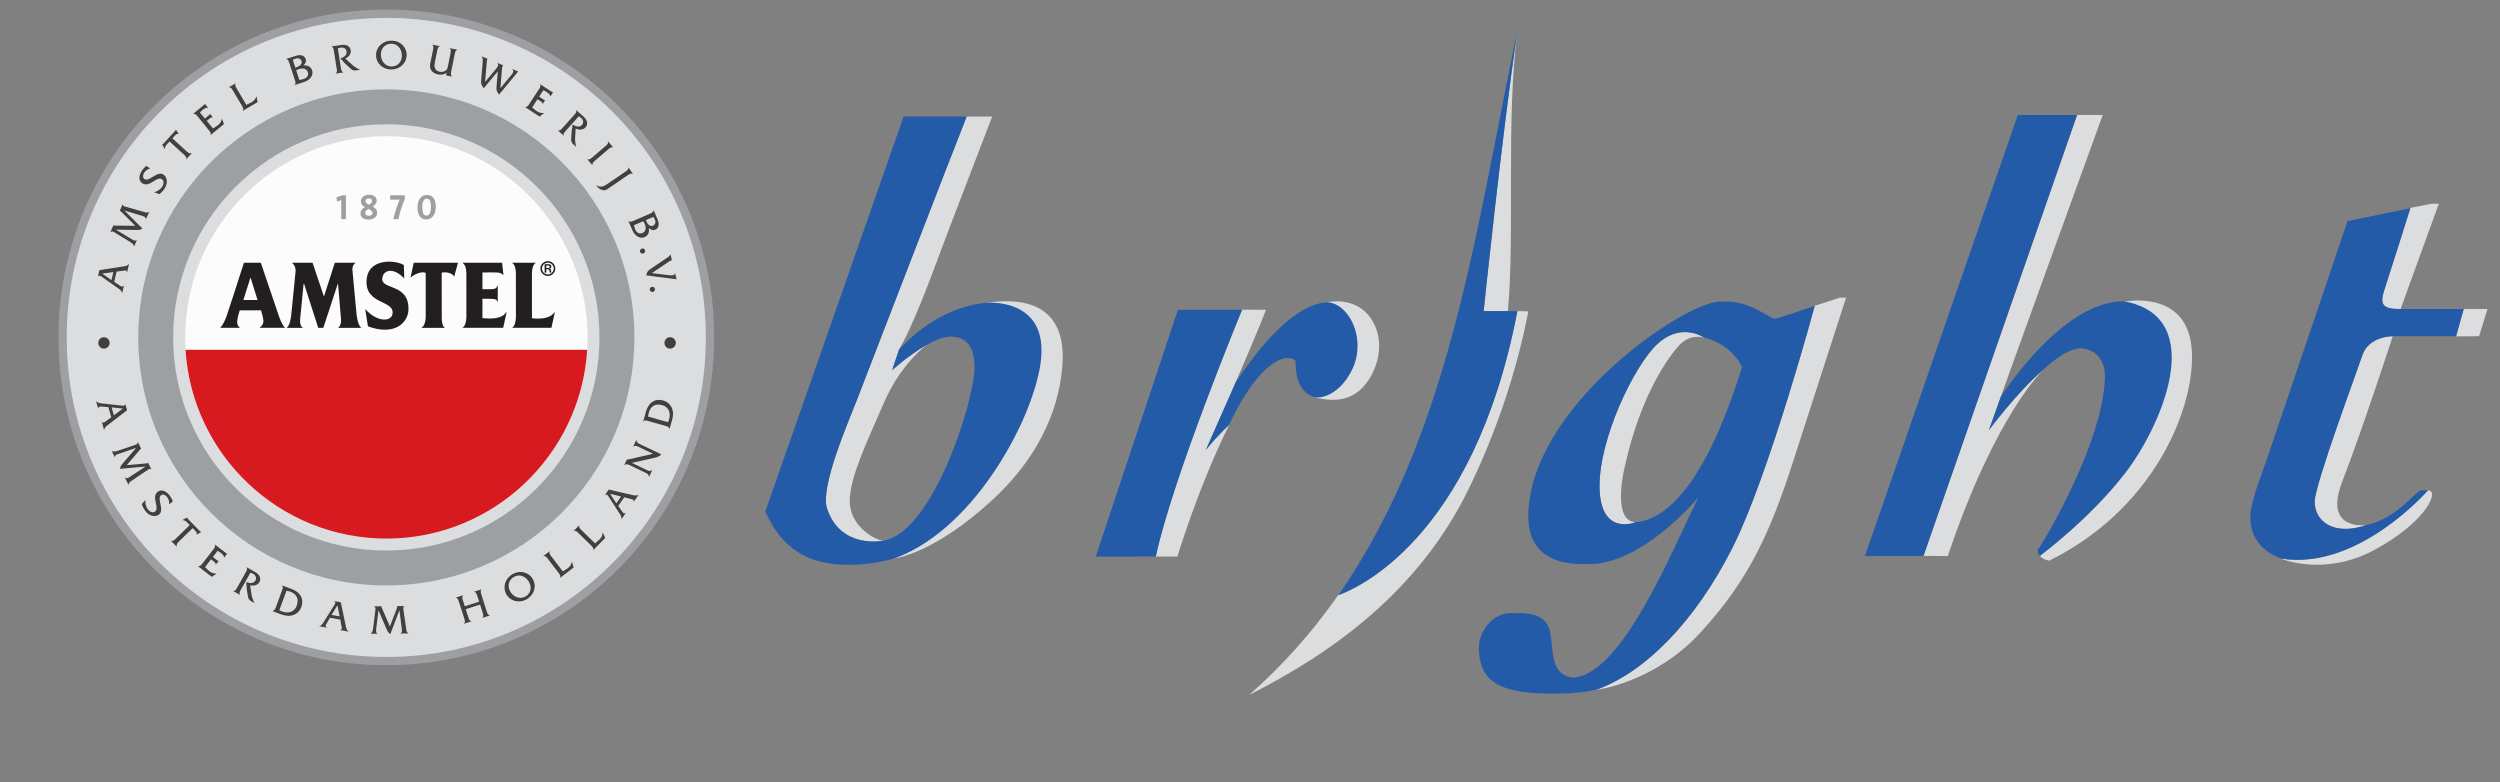 <?xml version="1.0" encoding="UTF-8" standalone="no"?>
<!DOCTYPE svg PUBLIC "-//W3C//DTD SVG 1.1//EN" "http://www.w3.org/Graphics/SVG/1.1/DTD/svg11.dtd">
<!-- Created with Vectornator (http://vectornator.io/) -->
<svg height="153.324pt" stroke-miterlimit="10" style="fill-rule:nonzero;clip-rule:evenodd;stroke-linecap:round;stroke-linejoin:round;" version="1.1" viewBox="0 0 489.94 153.324" width="489.94pt" xml:space="preserve" xmlns="http://www.w3.org/2000/svg" xmlns:xlink="http://www.w3.org/1999/xlink">
<rect x="0" y="0" width="489.94" height="153.324" fill="#808080" stroke="none"/>
<defs/>
<clipPath id="ArtboardFrame">
<rect height="153.324" width="489.94" x="0" y="0"/>
</clipPath>
<g clip-path="url(#ArtboardFrame)" id="Untitled">
<g opacity="1">
<g opacity="1">
<clipPath clip-rule="nonzero" id="ClipPath">
<path d="M-151.03-229.338L640.97-229.338L640.97 382.662L-151.03 382.662L-151.03-229.338Z"/>
</clipPath>
<g clip-path="url(#ClipPath)">
<path d="M297.377 6.067C294.285 26.925 290.758 60.966 290.758 60.966L297.166 60.966L295.508 60.966C296.924 45.543 295.094 23.636 297.377 6.067" fill="#dcddde" fill-rule="nonzero" opacity="1" stroke="none"/>
<path d="M287.875 95.721C293.004 85.2 297.205 73.07 299.51 61.021L297.365 60.967C288.699 106.289 265.072 115.651 262.291 116.626C262.588 116.184 262.904 115.694 263.203 115.237C257.346 123.882 251.09 130.657 244.795 136.196C260.885 128.036 278.01 116.05 287.875 95.721" fill="#dcddde" fill-rule="nonzero" opacity="1" stroke="none"/>
<path d="M416.364 59.106C416.364 59.106 427.723 56.827 429.37 67.126C430.999 77.43 423.52 99.057 401.602 109.871C401.602 109.871 400.302 109.707 399.739 108.884C399.739 108.884 409.634 101.74 416.354 92.715C423.083 83.705 432.249 63.583 416.364 59.106" fill="#dcddde" fill-rule="nonzero" opacity="1" stroke="none"/>
<path d="M189.45 22.834L194.446 22.844C194.446 22.844 184.851 47.759 183.942 50.313C183.005 52.813 178.834 64.228 176.223 68.396L174.951 72.17C174.951 72.17 179.92 68.435 181.76 67.482C181.76 67.482 176.644 71.045 173.244 78.888C169.835 86.758 166.558 93.514 166.523 98.178C166.523 102.851 170.963 105.659 173.052 105.981C173.052 105.981 164.671 107.683 162.068 99.605C160.7 95.427 166.258 82.681 167.953 78.319C169.653 73.954 186.652 29.776 189.45 22.834" fill="#dcddde" fill-rule="nonzero" opacity="1" stroke="none"/>
<path d="M193.34 59.332C193.34 59.332 204.925 59.977 203.793 70.612C202.728 81.253 193.061 100.515 175.174 109.457C175.174 109.457 183.005 108.649 194.732 97.749C206.466 86.796 207.921 75.737 208.218 71.339C208.505 66.948 208.072 57.217 193.34 59.332" fill="#dcddde" fill-rule="nonzero" opacity="1" stroke="none"/>
<path d="M248.104 60.717L243.434 60.684C243.434 60.684 229.778 93.672 226.494 109.072L230.742 109.072C230.742 109.072 234.851 95.384 240.906 83.238C240.906 83.238 238.793 85.109 236.31 88.191C236.31 88.191 245.221 68.266 248.104 60.717" fill="#dcddde" fill-rule="nonzero" opacity="1" stroke="none"/>
<path d="M260.049 59.236C260.049 59.236 265.604 57.889 268.676 62.424C271.76 66.987 269.904 72.694 267.336 75.618C264.766 78.555 261.34 78.839 257.578 77.848C257.578 77.848 262.399 77.848 264.959 72.314C267.522 66.79 264.953 60.591 260.049 59.236" fill="#dcddde" fill-rule="nonzero" opacity="1" stroke="none"/>
<path d="M333.961 66.16C333.961 66.16 331.393 65.27 329.191 67.554C326.998 69.867 321.555 77.396 318.477 91.196C318.477 91.196 315.676 101.98 320.498 102.355C320.498 102.355 313.676 105.159 313.473 95.653C313.272 86.128 320.246 71.689 324.734 67.482C329.254 63.218 333.477 65.856 333.961 66.16" fill="#dcddde" fill-rule="nonzero" opacity="1" stroke="none"/>
<path d="M361.786 58.342L360.522 58.342L355.645 59.929C355.645 59.929 346.686 93.167 339.485 107.414C332.274 121.651 322.569 131.691 312.788 135.2C312.788 135.2 324.321 133.849 333.452 123.742C342.626 113.689 346.872 104.63 351.571 89.932C356.309 75.252 361.786 58.342 361.786 58.342" fill="#dcddde" fill-rule="nonzero" opacity="1" stroke="none"/>
<path d="M381.721 108.972L376.955 108.943L407.065 22.517L412.086 22.532C412.086 22.532 391.858 78.243 389.782 84.296C389.782 84.296 395.307 76.82 400.592 72.305C400.592 72.305 391.178 80.883 381.721 108.972" fill="#dcddde" fill-rule="nonzero" opacity="1" stroke="none"/>
<path d="M477.944 39.931L476.493 39.931L472.393 40.739C472.393 40.739 468.27 53.788 467.27 56.822C466.284 59.819 467.042 60.578 470.462 60.559L477.944 39.931Z" fill="#dcddde" fill-rule="nonzero" opacity="1" stroke="none"/>
<path d="M475.805 96.114C475.805 96.114 462.034 111.958 446.942 109.457C446.942 109.457 455.588 113.203 465.68 107.582C475.805 101.98 478.112 95.979 475.805 96.114" fill="#dcddde" fill-rule="nonzero" opacity="1" stroke="none"/>
<path d="M468.922 65.886C468.922 65.886 464.188 65.843 462.953 69.656C461.67 73.459 453.803 94.557 453.635 98.178C453.481 101.798 456.93 105.217 463.803 102.89C463.803 102.89 455.197 104.222 459.029 94.355C463.068 83.946 468.922 65.886 468.922 65.886" fill="#dcddde" fill-rule="nonzero" opacity="1" stroke="none"/>
<path d="M487.495 60.559L482.845 60.559L481.333 65.928L485.841 65.885L487.495 60.559Z" fill="#dcddde" fill-rule="nonzero" opacity="1" stroke="none"/>
<path d="M463.209 102.972C463.576 102.923 463.803 102.89 463.803 102.89C456.93 105.217 453.48 101.798 453.635 98.178C453.803 94.557 461.67 73.459 462.953 69.656C464.188 65.843 468.922 65.886 468.922 65.886L481.332 65.886L482.818 60.559L470.461 60.559C467.041 60.577 466.283 59.819 467.27 56.823C468.223 53.905 472.107 41.682 472.367 40.797L460.061 43.336L444.428 89.465C442.648 94.557 441.006 98.745 441.006 101.284C441.006 105.63 443.578 108.212 447.143 109.477C462.17 111.794 475.805 96.115 475.805 96.115L475.783 96.076L475.783 96.115L475.766 96.076L475.756 96.115L475.715 96.076L475.699 96.115L475.699 96.076L475.689 96.115L475.68 96.076L475.68 96.115L475.627 96.076L475.627 96.115L475.617 96.076L475.6 96.115L475.574 96.076L475.574 96.115L475.551 96.076L475.551 96.115L475.551 96.076L475.551 96.115L475.498 96.076L475.498 96.115L475.498 96.076L475.455 96.115L475.449 96.076L475.449 96.115L475.426 96.076L475.426 96.115L475.393 96.076L475.367 96.115L475.35 96.076L475.35 96.115L475.334 96.076L475.334 96.115L475.33 96.076L475.289 96.115L475.289 96.076L475.252 96.115L475.252 96.076L475.236 96.115L475.225 96.076L475.215 96.115L475.186 96.076L475.186 96.115L475.186 96.076C475.137 96.076 475.137 96.115 475.137 96.115L475.137 96.076L475.123 96.115L475.107 96.076L475.086 96.115L475.053 96.076L475.053 96.115L475.053 96.076L475.053 96.115L475.033 96.076L475.033 96.115L475.014 96.076L474.982 96.115L474.955 96.076L474.955 96.115L474.955 96.076L474.928 96.115L474.928 96.076L474.908 96.115L474.885 96.076L474.865 96.115L474.865 96.076L474.832 96.115L474.832 96.076L474.805 96.115L474.801 96.076L474.801 96.115L474.752 96.076L474.752 96.115L474.752 96.076L474.715 96.115L474.705 96.076L474.705 96.115L474.686 96.076L474.666 96.115L474.648 96.076L474.637 96.115L474.617 96.076L474.617 96.115L474.59 96.076L474.58 96.115L474.555 96.076L474.555 96.115L474.541 96.076L474.523 96.115L474.523 96.076L474.523 96.115L474.467 96.076C473.527 96.076 469.41 102.106 463.209 102.972" fill="#235ba8" fill-rule="nonzero" opacity="1" stroke="none"/>
<path d="M240.906 83.238C240.281 84.503 246.117 70.78 252.182 70.17C253 70.073 253.696 70.434 253.895 70.76C253.895 74.367 254.821 76.93 257.653 77.848C258.809 78.128 262.608 77.454 265.061 72.257C267.721 66.607 264.639 59.654 260.205 59.226C253.545 59.583 246.787 68.045 242.219 74.829C239.178 81.738 236.31 88.19 236.31 88.19C238.793 85.108 240.906 83.238 240.906 83.238" fill="#235ba8" fill-rule="nonzero" opacity="1" stroke="none"/>
<path d="M243.399 60.717L232.293 60.717L232.274 60.717L232.252 60.717L232.221 60.717L232.216 60.717L232.149 60.717L232.127 60.717L232.106 60.717L232.084 60.717L232.052 60.717L232.014 60.717L232.004 60.717L231.968 60.717L231.932 60.717L231.923 60.717L231.879 60.717L231.87 60.717L231.815 60.717L231.788 60.717L231.764 60.717L231.754 60.717L231.706 60.717L231.687 60.717L231.661 60.717L231.617 60.717L231.593 60.717L231.574 60.717L231.55 60.717L231.514 60.717L231.461 60.717L231.451 60.717L231.422 60.717L231.391 60.717L231.36 60.717L231.326 60.717L231.295 60.717L231.25 60.717L231.231 60.717L231.19 60.717L231.141 60.717L231.129 60.717L231.106 60.717L231.093 60.717L231.062 60.717L231.014 60.717L230.995 60.717L230.949 60.717L230.935 60.717L230.915 60.717L230.891 60.717L230.838 60.717L214.738 109.082L214.743 109.082L214.762 109.082L214.801 109.082L214.835 109.082L214.849 109.082L214.902 109.082L214.921 109.082L214.955 109.082L214.979 109.082L215.003 109.082L215.046 109.082L215.051 109.082L215.099 109.082L215.147 109.082L215.178 109.082L215.212 109.082L215.236 109.082L215.267 109.082L215.279 109.082L215.316 109.082L215.354 109.082L215.358 109.082L215.397 109.082L215.431 109.082L215.45 109.082L215.483 109.082L215.517 109.082L215.546 109.082L215.568 109.082L215.599 109.082L215.633 109.082L215.649 109.082L215.695 109.082L215.7 109.082L215.736 109.082L215.755 109.082L215.806 109.082L215.835 109.082L215.849 109.082L215.914 109.082L215.947 109.082L215.977 109.082L215.993 109.082L216.02 109.082L216.077 109.082L216.092 109.082L216.111 109.082L216.149 109.082L216.183 109.082L226.514 109.068C229.79 93.696 243.227 61.112 243.399 60.717" fill="#235ba8" fill-rule="nonzero" opacity="1" stroke="none"/>
<path d="M399.784 108.942C399.784 108.942 409.565 101.63 416.464 92.744C423.493 83.68 432.774 62.53 416.782 59.149C416.782 59.149 406.507 56.759 392.149 77.661C390.981 80.911 390.139 83.296 389.782 84.296C389.782 84.296 395.307 76.819 400.593 72.304C400.593 72.304 404.876 68.145 407.893 68.265C411.124 68.559 412.598 70.954 412.509 74.079C412.128 86.917 400.22 106.827 399.284 107.822C399.347 107.798 399.331 108.419 399.792 108.971L399.784 108.942Z" fill="#235ba8" fill-rule="nonzero" opacity="1" stroke="none"/>
<path d="M376.956 108.942L407.048 22.531L395.442 22.531L365.481 108.971L365.515 108.971L365.522 108.971L365.567 108.971L365.616 108.971L365.628 108.971L365.651 108.971L365.686 108.971L365.714 108.971L365.767 108.971L365.784 108.971L365.835 108.971L365.864 108.971L365.899 108.971L365.94 108.971L365.974 108.971L366.011 108.971L366.042 108.971L366.069 108.971L366.118 108.971L366.142 108.971L366.186 108.971L366.212 108.971L366.241 108.971L366.265 108.971L366.288 108.971L366.317 108.971L366.38 108.971L366.397 108.971L366.44 108.971L366.452 108.971L366.495 108.971L366.522 108.971L366.552 108.971L366.595 108.971L366.599 108.971L366.624 108.971L366.651 108.971L366.714 108.971L366.722 108.971L366.739 108.971L366.78 108.971L366.798 108.971L366.845 108.971L366.886 108.971L366.931 108.971L376.956 108.942Z" fill="#235ba8" fill-rule="nonzero" opacity="1" stroke="none"/>
<path d="M297.391 5.952C291.418 34.301 287.291 63.03 276.905 89.052C272.534 99.99 267.586 109.034 262.291 116.626C265.073 115.65 288.7 106.289 297.366 60.967L290.758 60.967C290.758 60.967 294.293 26.829 297.391 5.952" fill="#235ba8" fill-rule="nonzero" opacity="1" stroke="none"/>
<path d="M320.498 102.355C320.498 102.355 313.676 105.159 313.473 95.653C313.271 86.127 320.246 71.689 324.734 67.482C329.176 63.284 333.379 65.808 333.961 66.13C337.152 66.948 339.982 68.982 341.404 71.954C339.021 79.555 331.797 101.408 320.498 102.355M312.859 135.17C322.613 131.631 332.283 121.612 339.484 107.414C346.685 93.196 355.609 60.073 355.644 59.928L351.676 61.289C350.043 61.803 348.625 62.298 347.717 62.501C346.074 61.833 342.742 59.106 338.488 59.106L338.463 59.106L338.443 59.106L338.418 59.106L338.387 59.106L338.359 59.106L338.34 59.106L338.312 59.106L338.273 59.106L338.244 59.106L338.242 59.106L338.221 59.106L338.203 59.106L338.184 59.106L338.172 59.106L338.148 59.106L338.141 59.106L338.121 59.106L338.109 59.106L338.057 59.106L338.035 59.106L338.014 59.106L338.01 59.106L337.971 59.106L337.951 59.106L337.937 59.106L337.918 59.106L337.894 59.106L337.875 59.106L337.865 59.106L337.855 59.106L337.85 59.106L337.828 59.106L337.793 59.106L337.775 59.106L337.764 59.106L337.744 59.106L337.74 59.106L337.705 59.106L337.689 59.106L337.666 59.106L337.639 59.106L337.635 59.106L337.607 59.106L337.588 59.106L337.578 59.106L337.572 59.106L337.549 59.106L337.527 59.106L337.518 59.106L337.475 59.106L337.441 59.106L337.412 59.106L337.396 59.106L337.361 59.106L337.348 59.106L337.318 59.106L337.285 59.106L337.256 59.106L337.244 59.106L337.221 59.106L337.193 59.106L337.189 59.106L337.18 59.106L337.168 59.106L337.131 59.106L337.129 59.106L337.109 59.106L337.076 59.106L337.037 59.106C329.881 59.226 299.51 79.988 299.51 101.264C299.521 107.991 303.967 110.539 310.084 110.539L310.127 110.539L310.131 110.539L310.172 110.539L310.184 110.539L310.189 110.539L310.227 110.539L310.273 110.539L310.312 110.539L310.316 110.539L310.365 110.539L310.375 110.539L310.391 110.539L310.406 110.539L310.459 110.539L310.463 110.539L310.492 110.539L310.525 110.539L310.545 110.539L310.555 110.539L310.559 110.539L310.617 110.539L310.625 110.539L310.648 110.539L310.687 110.539L310.691 110.539L310.709 110.539L310.74 110.539L310.754 110.539L310.771 110.539L310.797 110.539L310.834 110.539L310.865 110.539L310.906 110.539L310.93 110.539L310.949 110.539L310.959 110.539L310.973 110.539L310.996 110.539L311.006 110.539L311.031 110.539L311.064 110.539L311.084 110.539L311.117 110.539L311.125 110.539L311.137 110.539L311.141 110.539L311.16 110.539L311.189 110.539L311.209 110.539L311.223 110.539L311.252 110.539L311.26 110.539L311.293 110.539L311.309 110.539L311.312 110.539L311.324 110.539L311.381 110.539L311.391 110.539L311.4 110.539L311.42 110.539L311.459 110.539L311.48 110.539L311.502 110.539L311.523 110.539L311.543 110.539C319.012 110.539 327.381 103.735 332.838 97.499C327.344 108.548 318.012 131.906 308.4 132.805C304.639 132.411 304.394 129.3 304.045 125.742C303.768 122.919 303.398 120.14 297.539 120.14L297.519 120.14L297.477 120.14L297.426 120.14L297.406 120.14L297.391 120.14L297.377 120.14L297.355 120.14L297.336 120.14L297.299 120.14L297.283 120.14L297.262 120.14L297.219 120.14L297.205 120.14L297.178 120.14L297.166 120.14L297.135 120.14L297.121 120.14L297.072 120.14L297.062 120.14L297.016 120.14L296.986 120.14L296.949 120.14L296.939 120.14L296.904 120.14L296.885 120.14L296.859 120.14L296.844 120.14L296.805 120.14L296.803 120.14L296.769 120.14L296.752 120.14L296.734 120.14L296.658 120.14L296.644 120.14L296.631 120.14L296.586 120.14L296.572 120.14L296.543 120.14L296.516 120.14L296.512 120.14L296.471 120.14L296.443 120.14L296.412 120.14L296.365 120.14L296.359 120.14L296.336 120.14L296.309 120.14L296.297 120.14L296.256 120.14L296.211 120.14L296.184 120.14L296.168 120.14L296.135 120.14L296.131 120.14L296.102 120.14L296.096 120.14C292.656 120.14 289.834 123.559 289.834 126.906C289.834 132.858 292.893 135.93 303.836 135.93L303.869 135.93L303.879 135.93L303.902 135.93L303.91 135.93L303.957 135.93L303.967 135.93L304.006 135.93L304.025 135.93L304.045 135.93L304.055 135.93L304.062 135.93L304.102 135.93L304.117 135.93L304.131 135.93L304.133 135.93L304.182 135.93L304.195 135.93L304.227 135.93L304.26 135.93L304.281 135.93L304.305 135.93L304.322 135.93L304.342 135.93L304.357 135.93L304.381 135.93L304.394 135.93L304.41 135.93L304.439 135.93L304.463 135.93L304.482 135.93L304.486 135.93L304.533 135.93L304.551 135.93L304.56 135.93L304.617 135.93L304.639 135.93L304.662 135.93L304.711 135.93L304.728 135.93L304.752 135.93L304.779 135.93L304.787 135.93L304.814 135.93L304.832 135.93L304.857 135.93L304.877 135.93L304.894 135.93L304.914 135.93L304.951 135.93L304.957 135.93L304.967 135.93L304.996 135.93L305.018 135.93L305.045 135.93L305.049 135.93L305.078 135.93L305.102 135.93L305.113 135.93L305.141 135.93L305.15 135.93L305.207 135.93L305.213 135.93L305.225 135.93L305.26 135.93L305.269 135.93L305.279 135.93L305.305 135.93C307.93 135.93 310.459 135.67 312.859 135.17" fill="#235ba8" fill-rule="nonzero" opacity="1" stroke="none"/>
<path d="M175.754 109.265C191.604 103.163 202.824 81.201 204.004 70.573C205.382 58.221 193.34 59.331 193.34 59.331L193.385 59.331C186.712 59.938 180.764 63.553 176.215 68.478L174.826 72.584C174.826 72.584 182.209 65.803 186.553 65.957C190.118 66.184 190.977 68.945 190.977 71.954C190.977 78.621 182.803 104.433 173.052 105.982C173.052 105.982 164.671 107.683 162.067 99.606C160.7 95.427 166.258 82.68 167.953 78.32C169.652 73.954 186.615 29.93 189.452 22.838L177.088 22.838L149.983 100.231C153.17 107.448 158.262 110.679 166.118 110.679L166.159 110.679L166.174 110.679L166.191 110.679L166.195 110.679L166.227 110.679L166.258 110.679L166.277 110.679L166.311 110.679L166.344 110.679L166.354 110.679L166.38 110.679L166.402 110.679L166.429 110.679L166.469 110.679L166.482 110.679L166.508 110.679L166.523 110.679L166.558 110.679L166.592 110.679L166.628 110.679L166.65 110.679L166.659 110.679L166.671 110.679L166.683 110.679L166.705 110.679L166.729 110.679L166.743 110.679L166.768 110.679L166.782 110.679L166.833 110.679L166.847 110.679L166.873 110.679L166.883 110.679L166.902 110.679L166.936 110.679L166.953 110.679L166.962 110.679L166.998 110.679L167.01 110.679L167.015 110.679L167.037 110.679L167.051 110.679L167.078 110.679L167.109 110.679L167.128 110.679L167.143 110.679L167.181 110.679L167.2 110.679L167.205 110.679L167.265 110.679L167.284 110.679L167.299 110.679L167.333 110.679L167.352 110.679L167.376 110.679L167.388 110.679L167.402 110.679L167.438 110.679L167.455 110.679L167.467 110.679L167.472 110.679L167.501 110.679L167.515 110.679L167.525 110.679L167.544 110.679L167.554 110.679L167.599 110.679C172.578 110.429 175.754 109.265 175.754 109.265" fill="#235ba8" fill-rule="nonzero" opacity="1" stroke="none"/>
<path d="M139.959 66.123C139.959 101.602 111.191 130.365 75.705 130.365C40.221 130.365 11.459 101.602 11.459 66.123C11.459 30.647 40.221 1.877 75.705 1.877C111.191 1.877 139.959 30.647 139.959 66.123" fill="#9d9fa2" fill-rule="evenodd" opacity="1" stroke="none"/>
<path d="M138.33 66.128C138.33 100.706 110.298 128.748 75.706 128.748C41.117 128.748 13.076 100.706 13.076 66.128C13.076 31.541 41.117 3.509 75.706 3.509C110.298 3.509 138.33 31.541 138.33 66.128" fill="#dcddde" fill-rule="nonzero" opacity="1" stroke="none"/>
<path d="M124.324 66.128C124.324 92.973 102.558 114.732 75.706 114.732C48.856 114.732 27.096 92.973 27.096 66.128C27.096 39.279 48.856 17.521 75.706 17.521C102.558 17.521 124.324 39.279 124.324 66.128" fill="#9d9fa2" fill-rule="nonzero" opacity="1" stroke="none"/>
<path d="M33.931 66.128C33.931 89.162 52.675 107.892 75.705 107.892C98.739 107.892 117.483 89.162 117.483 66.128C117.483 43.1 98.739 24.354 75.705 24.354C52.675 24.354 33.931 43.1 33.931 66.128" fill="#dcddde" fill-rule="nonzero" opacity="1" stroke="none"/>
</g>
</g>
<g opacity="1">
<clipPath clip-rule="nonzero" id="ClipPath_2">
<path d="M36.291 66.128C36.291 87.871 53.981 105.549 75.722 105.549C97.466 105.549 115.156 87.867 115.156 66.128C115.156 44.393 97.466 26.692 75.722 26.692C53.978 26.692 36.291 44.393 36.291 66.128"/>
</clipPath>
<g clip-path="url(#ClipPath_2)">
<path d="M33.94 66.128C33.94 89.162 52.681 107.905 75.722 107.905C98.76 107.905 117.503 89.162 117.503 66.128C117.503 43.084 98.76 24.346 75.722 24.346C52.681 24.346 33.94 43.084 33.94 66.128" fill="#fcfcfd" fill-rule="nonzero" opacity="1" stroke="none"/>
<path d="M103.172 91.321C99.629 95.797 97.267 98.097 94.675 99.616C92.082 101.13 88.89 101.999 83.25 102.82C79.551 103.354 74.435 104.748 68.851 107.339C71.086 107.713 73.377 107.905 75.722 107.905C93.645 107.905 108.973 96.568 114.892 80.679C109.548 84.358 105.563 88.266 103.172 91.321" fill="#d1d3d4" fill-rule="nonzero" opacity="1" stroke="none"/>
</g>
</g>
<g opacity="1">
<clipPath clip-rule="nonzero" id="ClipPath_3">
<path d="M36.363 68.548C37.614 89.164 54.787 105.549 75.722 105.549C96.643 105.549 113.814 89.162 115.079 68.548L36.363 68.548Z"/>
</clipPath>
<g clip-path="url(#ClipPath_3)">
<path d="M33.94 66.128C33.94 89.162 52.681 107.905 75.722 107.905C98.76 107.905 117.503 89.162 117.503 66.128C117.503 43.084 98.76 24.346 75.722 24.346C52.681 24.346 33.94 43.084 33.94 66.128" fill="#d71920" fill-rule="nonzero" opacity="1" stroke="none"/>
</g>
</g>
<g opacity="1">
<clipPath clip-rule="nonzero" id="ClipPath_4">
<path d="M-151.03-229.338L640.97-229.338L640.97 382.662L-151.03 382.662L-151.03-229.338Z"/>
</clipPath>
<g clip-path="url(#ClipPath_4)">
<path d="M50.476 58.793L47.692 58.793L49.094 54.37L50.476 58.793ZM51.111 51.486C51.111 51.486 54.487 61.468 54.706 62.084C55.01 62.899 55.427 63.906 55.846 64.182L55.846 64.246L50.928 64.246L50.928 64.182C51.841 63.538 51.599 62.607 51.599 62.607C51.452 61.77 51.151 60.815 51.151 60.815L46.978 60.815C46.978 60.815 46.515 62.314 46.493 62.926C46.493 62.926 46.35 63.706 46.973 64.182L46.973 64.246L43.21 64.246L43.21 64.182C43.681 63.706 44.165 62.689 44.48 61.717C44.48 61.717 46.964 54.218 47.804 51.486L51.111 51.486ZM100.397 51.548C101.165 52.024 101.101 53.676 101.101 53.676L101.106 61.282C101.106 61.282 101.265 63.699 100.397 64.189L100.397 64.246L108.063 64.246L108.734 61.199L108.653 61.199C107.77 62.555 105.508 62.526 104.247 62.362L104.247 55.139C104.247 53.363 104.156 52.152 104.946 51.548L104.946 51.485L100.397 51.485L100.397 51.548ZM90.694 51.548C91.432 52.024 91.394 53.564 91.394 53.564L91.399 61.717C91.399 61.717 91.52 63.652 90.694 64.182L90.694 64.245L98.61 64.245L99.286 61.206L99.203 61.204C98.262 62.607 96.053 62.474 94.546 62.346L94.546 58.562C96.928 58.562 97.245 58.49 97.485 59.147L97.542 59.147L97.552 55.967L97.469 55.967C97.281 56.816 96.619 56.669 94.546 56.669L94.549 53.404C97.094 53.395 98.094 53.229 98.627 53.909L98.669 53.909L98.398 51.485L90.694 51.485L90.694 51.548ZM80.45 54.404C81.712 53.314 83.247 53.188 83.428 53.552L83.428 61.662C83.428 61.662 83.54 63.73 82.62 64.204L82.62 64.253L87.161 64.253L87.161 64.204C86.464 63.852 86.574 61.876 86.574 61.876L86.562 53.444C87.164 53.247 88.581 53.404 89.01 54.204L89.757 51.485L81.089 51.486L80.45 54.404ZM71.575 60.581L72.106 63.953C77.42 65.907 79.914 63.167 80.04 60.83C80.33 55.084 73.84 57.121 75.059 54.001C75.474 52.919 77.197 52.429 79.226 54.572L79.141 51.937C77.442 50.913 72.106 50.542 71.836 54.927C71.532 59.867 77.613 58.724 76.885 61.67C76.559 62.98 74.018 63.235 71.575 60.581M57.267 51.548C58.156 52.262 57.899 53.468 57.899 53.468L57.076 61.71C56.995 62.276 56.848 63.699 56.224 64.204L56.224 64.253L59.322 64.253L59.322 64.204C58.643 63.78 58.827 62.479 58.827 62.479L59.498 55.622L59.595 55.622L62.365 64.253L63.364 64.246C64.313 61.392 65.091 58.992 66.193 55.633L66.25 55.633L66.819 62.412C66.819 62.412 67.018 63.604 66.312 64.204L66.312 64.253L70.766 64.253L70.766 64.204C70.029 63.634 69.854 61.384 69.854 61.384L69.072 53.002C69.072 53.002 68.915 52.091 69.643 51.534L69.643 51.485L65.617 51.485L63.488 58.12L61.249 51.485L57.273 51.485L57.267 51.548Z" fill="#231f20" fill-rule="evenodd" opacity="1" stroke="none"/>
<path d="M107.061 52.034C107.63 52.034 107.582 52.025 107.694 52.141C107.754 52.21 107.754 52.377 107.649 52.453C107.568 52.543 107.363 52.517 107.061 52.517L107.061 52.034ZM106.735 51.775L106.735 53.433L107.061 53.433L107.061 52.767C107.352 52.767 107.471 52.745 107.582 52.838C107.754 52.952 107.649 53.316 107.751 53.433L108.065 53.444C108.065 53.444 108.015 53.395 108.004 53.155C107.996 52.941 107.996 52.648 107.63 52.653C107.63 52.653 108.078 52.612 108.049 52.196C108.049 52.025 107.896 51.888 107.896 51.888C107.725 51.732 107.449 51.775 106.735 51.775M106.214 52.628C106.214 51.995 106.732 51.48 107.378 51.48C108.004 51.48 108.52 51.995 108.52 52.628C108.52 53.264 108.004 53.783 107.378 53.783C106.732 53.783 106.214 53.264 106.214 52.628M105.907 52.628C105.907 53.433 106.562 54.076 107.378 54.076C108.174 54.076 108.822 53.433 108.822 52.628C108.822 51.834 108.174 51.18 107.378 51.18C106.562 51.18 105.907 51.834 105.907 52.628" fill="#231f20" fill-rule="nonzero" opacity="1" stroke="none"/>
<path d="M67.787 42.943L67.787 38.267L67.135 38.267L65.933 38.665L66.061 39.512L66.874 39.191L66.874 42.943L67.787 42.943Z" fill="#9d9fa2" fill-rule="evenodd" opacity="1" stroke="none"/>
<path d="M73.007 41.746C73.007 42.088 72.694 42.29 72.291 42.29C71.846 42.29 71.575 42.065 71.575 41.717C71.575 41.382 71.863 41.165 72.203 40.946C72.631 41.165 73.007 41.37 73.007 41.746M72.915 39.397C72.915 39.666 72.713 39.873 72.305 40.121C71.889 39.904 71.632 39.711 71.632 39.41C71.632 39.096 71.87 38.886 72.289 38.886C72.727 38.886 72.915 39.129 72.915 39.397M73.916 41.68C73.916 41.124 73.53 40.761 73.022 40.485C73.462 40.195 73.823 39.847 73.823 39.319C73.823 38.665 73.262 38.163 72.356 38.163C71.411 38.163 70.733 38.684 70.733 39.5C70.733 39.972 71.013 40.318 71.499 40.592C71.042 40.873 70.645 41.254 70.645 41.793C70.645 42.538 71.218 43.035 72.203 43.035C73.121 43.035 73.916 42.574 73.916 41.68" fill="#9d9fa2" fill-rule="evenodd" opacity="1" stroke="none"/>
<path d="M79.331 39.034L79.331 38.267L76.464 38.267L76.464 39.134C77.014 39.134 78.063 39.129 78.317 39.129C77.947 39.972 77.382 41.589 77.085 42.943L78.077 42.943C78.317 41.739 78.789 40.195 79.331 39.034" fill="#9d9fa2" fill-rule="evenodd" opacity="1" stroke="none"/>
<path d="M84.456 40.592C84.456 41.794 84.042 42.259 83.597 42.259C82.996 42.259 82.757 41.68 82.757 40.561C82.757 39.381 83.138 38.939 83.642 38.939C84.178 38.939 84.456 39.41 84.456 40.592M85.398 40.552C85.398 39.072 84.86 38.208 83.652 38.208C82.677 38.208 81.822 38.994 81.822 40.628C81.822 42.403 82.593 43.008 83.561 43.008C84.477 43.008 85.398 42.268 85.398 40.552" fill="#9d9fa2" fill-rule="evenodd" opacity="1" stroke="none"/>
<path d="M131.323 66.085C130.704 66.085 130.217 66.582 130.217 67.204C130.217 67.819 130.704 68.324 131.323 68.324C131.944 68.324 132.442 67.819 132.442 67.204C132.442 66.582 131.944 66.085 131.323 66.085M20.367 66.085C19.746 66.085 19.259 66.582 19.259 67.204C19.259 67.819 19.746 68.324 20.367 68.324C20.981 68.324 21.488 67.819 21.488 67.204C21.488 66.582 20.981 66.085 20.367 66.085M127.354 56.815C127.297 56.516 127.49 56.266 127.797 56.211C128.069 56.159 128.294 56.377 128.349 56.642C128.396 56.903 128.201 57.161 127.949 57.217C127.673 57.256 127.397 57.082 127.354 56.815M130.866 53.906C131.485 53.986 132.199 54.089 132.273 53.556L132.294 53.547L132.592 54.735L126.622 53.96C126.855 53.318 126.866 53.123 127.436 52.745L130.4 50.744C130.762 50.502 131.192 50.275 131.375 49.854L131.396 49.854L131.679 51.008L131.585 51.025C131.416 51.056 131.052 51.31 130.897 51.41L127.757 53.522L130.866 53.906ZM125.437 49.368C125.351 49.081 125.508 48.802 125.796 48.708C126.06 48.624 126.329 48.797 126.407 49.054C126.493 49.302 126.336 49.592 126.098 49.671C125.827 49.766 125.53 49.63 125.437 49.368M126.678 43.382C126.879 43.875 127.359 44.496 127.961 44.231C128.482 44.016 128.554 43.415 128.316 42.983L128.037 42.505L126.567 43.14L126.678 43.382ZM124.438 44.832C124.642 45.474 125.201 45.969 125.912 45.664C126.646 45.348 126.655 44.51 126.329 43.858L126.074 43.349L124.219 44.153L124.438 44.832ZM127.179 41.964C127.511 41.822 128.087 41.636 128.069 41.19L128.087 41.179L128.856 42.963C129.277 43.951 129.106 44.705 128.442 45.001C127.943 45.219 127.511 45.017 127.14 44.672C127.297 45.412 127.069 46.151 126.336 46.463C125.761 46.713 125.106 46.537 124.642 46.13C124.162 45.721 123.924 45.112 123.69 44.55L123.146 43.318L123.172 43.307C123.476 43.616 124 43.337 124.35 43.187L127.179 41.964ZM122.416 33.749C122.73 33.535 123.24 33.234 123.143 32.804L123.16 32.794L124.04 34.085L124.018 34.099C123.664 33.844 123.2 34.222 122.888 34.431L119.067 37.044C118.342 37.53 117.607 37.271 116.819 36.356L116.838 36.343C117.831 36.766 118.281 36.564 119.008 36.062L122.416 33.749ZM118.534 28.735C118.821 28.501 119.305 28.15 119.156 27.727L119.179 27.722L120.184 28.897L120.162 28.907C119.777 28.698 119.355 29.135 119.075 29.368L116.734 31.365C116.457 31.615 115.98 31.969 116.124 32.374L116.11 32.393L115.099 31.206L115.118 31.196C115.491 31.413 115.92 30.973 116.201 30.739L118.534 28.735ZM114.374 22.866C115.182 23.591 115.242 24.417 114.745 24.969C114.266 25.502 113.422 25.502 112.818 25.174L112.703 27.058C112.679 27.601 112.777 28.255 112.927 28.788L112.368 28.291C112.047 28.003 111.916 27.736 111.932 27.354L112.025 25.766L112.23 24.407C112.777 24.772 113.543 25.058 114.064 24.486C114.443 24.042 114.307 23.454 113.879 23.111C113.741 22.99 113.579 22.885 113.424 22.788L110.981 25.516C110.736 25.785 110.298 26.2 110.505 26.585L110.49 26.604L109.324 25.557L109.348 25.547C109.753 25.709 110.124 25.224 110.353 24.953L112.41 22.664C112.662 22.374 113.112 21.969 112.901 21.579L112.912 21.564L114.374 22.866ZM104.278 21.067L105.101 21.72C105.523 22.053 106.089 22.21 106.624 22.14L106.641 22.147L105.749 22.845L102.899 20.986L102.913 20.958C103.343 21.075 103.634 20.534 103.829 20.228L105.509 17.648C105.715 17.334 106.089 16.864 105.825 16.506L105.832 16.481L108.023 17.915C108.139 17.986 108.244 18.07 108.368 18.082L108.385 18.091L107.864 18.895L107.84 18.883C107.79 18.501 107.521 18.291 107.212 18.086C106.979 17.929 106.733 17.784 106.482 17.68L105.656 18.953L106.472 19.479C106.579 19.552 106.686 19.628 106.793 19.633L106.817 19.654L106.348 20.38L106.327 20.358C106.348 20.089 106.056 19.913 105.837 19.773L105.33 19.447L104.278 21.067ZM94.8 17.296C94.321 16.506 94.226 16.536 94.298 15.655L94.573 12.5C94.597 12.029 94.695 11.498 94.424 11.083L94.428 11.063L95.532 11.515C95.432 11.671 95.411 11.934 95.399 12.093L95.068 16.069L97.141 13.575C97.469 13.172 97.83 12.742 97.502 12.36L97.514 12.331L98.578 12.776C98.456 12.949 98.399 13.209 98.366 13.59L98.066 17.285L100.06 14.879C100.371 14.499 100.886 13.999 100.371 13.552L100.393 13.535L101.547 14.008L97.806 18.541C97.312 17.777 97.236 17.789 97.312 16.908L97.559 13.976L94.8 17.296ZM87.526 14.251C87.074 14.644 86.385 14.696 85.832 14.586C85.294 14.474 84.766 14.199 84.49 13.739C84.164 13.186 84.279 12.652 84.388 12.077L84.828 9.944C84.895 9.583 85.073 9.007 84.695 8.773L84.704 8.752L86.222 9.052L86.218 9.078C85.782 9.157 85.718 9.745 85.651 10.106L85.219 12.238C84.999 13.309 85.351 13.897 86.17 14.06C86.625 14.149 87.107 14.051 87.454 13.739C87.68 13.535 87.714 13.325 87.773 13.038L88.254 10.625C88.323 10.27 88.492 9.697 88.121 9.468L88.133 9.44L89.648 9.745L89.648 9.771C89.21 9.84 89.144 10.432 89.07 10.801L88.459 13.818C88.378 14.18 88.228 14.758 88.597 14.989L88.592 15.012L87.414 14.777L87.526 14.251ZM74.635 10.682C74.616 11.822 75.411 13.009 76.691 13.03C77.926 13.051 78.737 12.162 78.754 10.943C78.775 9.752 78.035 8.581 76.743 8.564C75.475 8.545 74.649 9.442 74.635 10.682M79.694 10.794C79.663 12.457 78.266 13.648 76.636 13.618C75.018 13.597 73.667 12.415 73.7 10.744C73.722 9.193 75.094 7.906 76.805 7.979C78.523 7.994 79.718 9.316 79.694 10.794M66.855 8.817C67.935 8.636 68.623 9.109 68.733 9.84C68.851 10.553 68.309 11.21 67.674 11.467L69.073 12.747C69.479 13.109 70.048 13.451 70.557 13.661L69.812 13.787C69.389 13.849 69.104 13.789 68.816 13.535L67.635 12.466L66.713 11.448C67.338 11.249 68.05 10.832 67.919 10.07C67.833 9.483 67.279 9.233 66.739 9.34C66.555 9.378 66.38 9.436 66.203 9.483L66.774 13.109C66.834 13.48 66.879 14.08 67.319 14.16L67.326 14.181L65.782 14.432L65.78 14.403C66.166 14.189 66.013 13.601 65.948 13.239L65.47 10.195C65.406 9.821 65.376 9.225 64.938 9.141L64.933 9.109L66.855 8.817ZM59.353 15.527C60.019 15.386 60.569 14.875 60.326 14.134C60.084 13.385 59.244 13.299 58.578 13.552L58.043 13.766L58.664 15.684L59.353 15.527ZM58.129 13.172C58.633 13.009 59.303 12.597 59.089 11.967C58.923 11.424 58.33 11.311 57.879 11.508L57.374 11.729L57.879 13.254L58.129 13.172ZM56.762 12.538C56.648 12.19 56.515 11.606 56.072 11.589L56.067 11.56L57.909 10.96C58.937 10.625 59.677 10.87 59.903 11.56C60.072 12.091 59.839 12.486 59.46 12.826C60.203 12.747 60.922 13.023 61.167 13.789C61.369 14.382 61.121 15.036 60.678 15.452C60.217 15.893 59.601 16.069 59.02 16.262L57.738 16.673L57.731 16.652C58.071 16.385 57.838 15.823 57.717 15.477L56.762 12.538ZM49.273 20.052C49.768 19.794 50.082 19.385 50.253 18.883L50.281 18.877L50.469 20.023L47.584 21.726L47.559 21.712C47.852 21.375 47.497 20.875 47.317 20.559L45.742 17.915C45.556 17.582 45.295 17.039 44.86 17.129L44.847 17.099L46.192 16.312L46.198 16.33C45.923 16.673 46.274 17.173 46.466 17.482L48.273 20.549L49.273 20.052ZM41.744 25.181L42.613 24.607C43.066 24.301 43.384 23.816 43.477 23.28L43.489 23.261L43.891 24.32L41.25 26.48L41.24 26.459C41.46 26.083 41.043 25.643 40.805 25.364L38.861 22.973C38.628 22.681 38.283 22.188 37.862 22.333L37.852 22.304L39.87 20.651C39.972 20.57 40.094 20.494 40.141 20.38L40.165 20.366L40.774 21.103L40.75 21.127C40.369 21.056 40.089 21.249 39.794 21.47C39.573 21.66 39.356 21.852 39.185 22.053L40.151 23.23L40.903 22.614C41.01 22.531 41.107 22.44 41.153 22.348L41.169 22.335L41.721 23.009L41.698 23.016C41.45 22.916 41.193 23.14 40.988 23.302L40.525 23.685L41.744 25.181ZM36.53 29.621C36.872 29.938 37.102 30.153 37.578 30.006L37.595 30.021L36.506 31.21L36.486 31.198C36.644 30.794 36.182 30.425 35.913 30.173L33.222 27.727L32.73 28.252C32.496 28.507 32.313 28.843 32.321 29.19L32.308 29.207L31.778 28.34L31.8 28.322C31.89 28.274 31.959 28.198 32.047 28.136L34.241 25.733C34.328 25.628 34.417 25.529 34.455 25.419L34.471 25.398L35.007 26.247L34.99 26.269C34.71 26.149 34.455 26.366 34.281 26.568L33.784 27.108L36.53 29.621ZM29.437 33.022C28.987 33.104 28.55 33.42 28.287 33.794C28.031 34.18 27.852 34.772 28.318 35.091C29.24 35.715 30.81 33.375 32.052 34.222C32.785 34.712 32.946 35.925 32.233 36.987C31.956 37.397 31.616 37.777 31.209 38.053L30.231 37.679C30.848 37.517 31.445 37.101 31.8 36.583C32.052 36.197 32.223 35.455 31.752 35.133C30.689 34.427 29.306 36.88 27.871 35.907C27.018 35.333 27.279 34.238 27.841 33.411C28.072 33.076 28.345 32.762 28.671 32.512L29.437 33.022ZM23.891 41.621C23.762 41.498 23.643 41.377 23.479 41.312L23.472 41.31L24.041 40.015L24.055 40.023C24.029 40.223 24.226 40.365 24.395 40.449L28.287 41.555C28.655 41.67 28.883 41.716 29.225 41.508L29.24 41.522L28.609 42.963L28.59 42.947C28.621 42.662 28.421 42.519 28.159 42.397L24.374 41.253L27.921 44.8C27.476 45.052 27.227 45.071 26.732 45.066L22.73 45.01L25.766 46.851C26.194 47.106 26.498 47.294 26.815 47.018L26.831 47.023L26.303 48.25L26.275 48.241C26.139 47.811 25.797 47.593 25.414 47.36L22.469 45.564C22.268 45.442 22.007 45.231 21.674 45.495L21.642 45.476L22.209 44.17L22.23 44.172C22.34 44.225 22.485 44.218 22.609 44.218L26.522 44.253L23.891 41.621ZM20.036 53.623L21.847 54.888L22.209 53.318L20.036 53.623ZM22.382 55.229L23.41 55.914C23.815 56.185 24.029 56.296 24.266 55.947L24.289 55.947L23.946 57.425L23.927 57.414C23.801 56.894 23.391 56.654 22.97 56.371L19.97 54.258C19.708 54.082 19.413 53.856 19.199 54.203L19.178 54.196L19.475 52.94L23.948 52.25C24.446 52.174 24.93 52.138 25.264 51.738L25.285 51.746L24.9 53.377L24.876 53.375C24.798 52.935 24.695 52.982 24.083 53.064L22.858 53.228L22.382 55.229ZM130.914 82.737C131.016 82.554 131.078 82.369 131.137 82.168C131.461 80.999 131.142 79.789 129.781 79.404C128.399 79.018 127.502 79.591 127.14 80.913C127.064 81.141 127.031 81.39 127.024 81.643L130.914 82.737ZM127.221 82.559C126.857 82.461 126.298 82.24 126.074 82.611L126.048 82.599L126.591 80.669C127.086 78.883 128.383 78.036 129.933 78.476C131.49 78.915 132.244 80.404 131.751 82.168L131.221 84.053L131.192 84.043C131.042 83.57 130.648 83.513 130.181 83.396L127.221 82.559ZM126.678 92.079C127.086 92.279 127.378 92.418 127.8 92.141L127.821 92.152L127.202 93.456L127.174 93.444C127.14 92.947 126.843 92.808 126.419 92.607L123.486 91.193C123.072 91.005 122.777 90.865 122.377 91.138L122.348 91.128L122.865 90.049L122.874 90.053C122.982 90.073 123.029 90.053 123.113 90.037L123.305 90.003L128.004 88.935L125.214 87.6C124.799 87.398 124.504 87.251 124.1 87.53L124.081 87.53L124.69 86.233L124.725 86.235C124.749 86.728 125.052 86.866 125.463 87.067L129.608 89.045C129.166 89.49 128.816 89.596 128.244 89.715L123.821 90.71L126.678 92.079ZM119.568 96.773L120.787 98.632L121.713 97.306L119.568 96.773ZM121.157 99.156L121.859 100.154C122.13 100.558 122.297 100.741 122.641 100.514L122.655 100.518L121.787 101.752L121.778 101.741C121.854 101.212 121.563 100.832 121.28 100.422L119.28 97.341C119.103 97.08 118.923 96.758 118.594 97.006L118.565 96.991L119.308 95.938L123.724 96.962C124.211 97.072 124.661 97.215 125.117 96.972L125.147 96.991L124.183 98.349L124.162 98.345C124.245 97.915 124.137 97.915 123.541 97.757L122.341 97.461L121.157 99.156ZM117.457 105.753C117.876 105.381 118.078 104.9 118.114 104.37L118.132 104.352L118.608 105.412L116.267 107.817L116.243 107.798C116.438 107.401 115.963 107.017 115.701 106.757L113.495 104.596C113.229 104.335 112.839 103.887 112.432 104.075L112.41 104.06L113.508 102.945L113.527 102.96C113.341 103.366 113.815 103.746 114.083 104.007L116.624 106.492L117.457 105.753ZM111.247 111.367C111.699 111.068 111.963 110.627 112.08 110.106L112.101 110.084L112.418 111.21L109.76 113.253L109.734 113.237C109.982 112.859 109.575 112.41 109.348 112.119L107.483 109.67C107.253 109.369 106.926 108.862 106.503 109.004L106.486 108.973L107.726 108.029L107.74 108.048C107.509 108.422 107.921 108.874 108.147 109.159L110.31 111.995L111.247 111.367ZM99.97 115.878C100.521 116.889 101.768 117.543 102.913 116.943C104.004 116.368 104.278 115.195 103.705 114.113C103.146 113.063 101.937 112.4 100.797 113.018C99.674 113.596 99.394 114.792 99.97 115.878M104.447 113.53C105.23 115.006 104.588 116.71 103.146 117.486C101.721 118.248 99.97 117.858 99.185 116.382C98.459 115.006 99.036 113.237 100.569 112.463C102.073 111.647 103.76 112.235 104.447 113.53M91.271 119.383L91.723 120.793C91.835 121.136 91.975 121.716 92.401 121.746L92.41 121.766L90.933 122.242L90.928 122.221C91.266 121.942 91.035 121.395 90.928 121.036L89.984 118.097C89.876 117.742 89.751 117.163 89.299 117.136L89.294 117.12L90.776 116.648L90.783 116.674C90.443 116.943 90.667 117.501 90.785 117.858L91.09 118.821L93.905 117.915L93.588 116.953C93.481 116.596 93.345 116.006 92.908 115.992L92.898 115.965L94.388 115.49L94.393 115.521C94.05 115.792 94.266 116.342 94.388 116.687L95.325 119.632C95.432 119.985 95.573 120.57 96.015 120.593L96.03 120.61L94.535 121.083L94.531 121.062C94.873 120.793 94.642 120.242 94.535 119.895L94.088 118.476L91.271 119.383ZM77.742 119.299C77.8 119.124 77.862 118.957 77.859 118.788L77.859 118.781L79.28 118.766L79.28 118.791C79.075 118.846 79.02 119.087 79.028 119.278L79.608 123.281C79.656 123.67 79.698 123.889 80.036 124.121L80.036 124.136L78.451 124.157L78.451 124.133C78.746 124.043 78.782 123.787 78.782 123.509L78.276 119.586L76.493 124.279C76.075 123.972 75.961 123.753 75.763 123.3L74.174 119.621L73.739 123.149C73.684 123.639 73.627 124.01 74.005 124.176L74.005 124.188L72.682 124.205L72.675 124.182C73.015 123.882 73.073 123.477 73.136 123.037L73.56 119.603C73.593 119.37 73.679 119.047 73.296 118.846L73.296 118.828L74.733 118.816L74.733 118.821C74.733 118.949 74.799 119.075 74.852 119.19L76.415 122.775L77.742 119.299ZM66.132 118.628L64.975 120.507L66.56 120.793L66.132 118.628ZM64.656 121.07L64.048 122.13C63.788 122.544 63.691 122.763 64.053 122.98L64.053 123.003L62.568 122.74L62.58 122.709C63.082 122.566 63.296 122.135 63.551 121.71L65.509 118.602C65.668 118.335 65.887 118.024 65.513 117.833L65.523 117.803L66.789 118.043L67.721 122.46C67.821 122.953 67.886 123.432 68.306 123.748L68.297 123.774L66.65 123.474L66.65 123.454C67.083 123.339 67.027 123.242 66.913 122.642L66.689 121.431L64.656 121.07ZM54.742 119.573C54.909 119.677 55.087 119.77 55.282 119.835C56.42 120.255 57.662 120.029 58.147 118.705C58.642 117.362 58.137 116.409 56.86 115.937C56.629 115.856 56.382 115.805 56.137 115.772L54.742 119.573ZM55.204 115.898C55.337 115.544 55.59 115.006 55.249 114.755L55.249 114.716L57.126 115.412C58.875 116.049 59.617 117.408 59.063 118.933C58.507 120.449 56.958 121.082 55.24 120.449L53.398 119.77L53.406 119.755C53.879 119.627 53.972 119.248 54.146 118.788L55.204 115.898ZM50.006 112.104C50.962 112.638 51.209 113.432 50.838 114.082C50.488 114.708 49.663 114.885 49.008 114.693L49.306 116.563C49.389 117.098 49.629 117.71 49.894 118.199L49.246 117.833C48.864 117.627 48.678 117.393 48.618 117.02L48.359 115.455L48.26 114.082C48.883 114.312 49.687 114.427 50.065 113.752C50.358 113.247 50.082 112.69 49.594 112.442C49.42 112.366 49.254 112.296 49.077 112.23L47.286 115.425C47.096 115.745 46.767 116.247 47.055 116.575L47.046 116.596L45.685 115.828L45.699 115.818C46.13 115.887 46.375 115.335 46.563 115.016L48.059 112.334C48.255 111.997 48.593 111.509 48.306 111.169L48.316 111.15L50.006 112.104ZM40.181 111.15L40.935 111.863C41.338 112.23 41.888 112.44 42.427 112.41L42.449 112.422L41.507 113.046L38.802 110.96L38.83 110.943C39.238 111.072 39.565 110.568 39.794 110.275L41.683 107.845C41.911 107.543 42.311 107.099 42.075 106.725L42.099 106.704L44.161 108.294C44.266 108.377 44.376 108.48 44.495 108.507L44.511 108.514L43.929 109.273L43.905 109.253C43.891 108.874 43.636 108.645 43.348 108.413C43.117 108.241 42.887 108.064 42.647 107.946L41.726 109.152L42.491 109.749C42.596 109.828 42.701 109.897 42.803 109.928L42.832 109.948L42.302 110.629L42.271 110.611C42.321 110.337 42.035 110.141 41.835 109.975L41.357 109.616L40.181 111.15ZM35.094 106.096C34.766 106.43 34.531 106.641 34.65 107.134L34.631 107.141L33.508 105.98L33.522 105.957C33.912 106.151 34.314 105.7 34.576 105.448L37.181 102.899L36.687 102.384C36.439 102.13 36.116 101.937 35.775 101.921L35.749 101.908L36.644 101.431L36.663 101.441C36.703 101.542 36.78 101.624 36.841 101.71L39.109 104.032C39.204 104.136 39.302 104.224 39.413 104.26L39.437 104.282L38.554 104.769L38.523 104.759C38.661 104.486 38.461 104.216 38.276 104.024L37.764 103.499L35.094 106.096ZM33.127 98.819C33.213 98.363 33.063 97.843 32.789 97.477C32.513 97.098 32.025 96.729 31.567 97.06C30.667 97.729 32.337 99.99 31.115 100.873C30.412 101.396 29.206 101.129 28.459 100.111C28.169 99.711 27.935 99.259 27.793 98.786L28.483 97.989C28.428 98.632 28.609 99.323 28.987 99.837C29.263 100.209 29.903 100.613 30.365 100.274C31.384 99.518 29.549 97.391 30.941 96.361C31.773 95.755 32.708 96.373 33.299 97.174C33.546 97.517 33.745 97.878 33.876 98.272L33.127 98.819ZM28.528 90.831C28.719 90.819 28.887 90.795 29.042 90.724L29.049 90.724L29.675 91.986L29.644 91.998C29.515 91.848 29.275 91.9 29.106 91.986L25.751 94.244C25.432 94.462 25.249 94.6 25.195 94.996L25.171 95.002L24.471 93.599L24.498 93.577C24.699 93.795 24.945 93.734 25.195 93.612L28.514 91.438L23.503 91.881C23.603 91.383 23.746 91.169 24.074 90.795L26.684 87.774L23.332 88.917C22.851 89.075 22.511 89.187 22.525 89.602L22.501 89.621L21.909 88.423L21.93 88.418C22.354 88.579 22.73 88.45 23.161 88.317L26.432 87.21C26.651 87.146 26.987 87.075 27.003 86.652L27.027 86.637L27.659 87.921L27.651 87.921C27.533 87.98 27.448 88.098 27.374 88.185L24.826 91.165L28.528 90.831ZM24.083 80.07L21.883 79.837L22.313 81.39L24.083 80.07ZM21.248 79.793L20.025 79.69C19.537 79.651 19.292 79.664 19.259 80.073L19.238 80.078L18.83 78.636L18.857 78.627C19.211 79.018 19.691 79.033 20.189 79.083L23.831 79.483C24.143 79.51 24.519 79.573 24.529 79.161L24.552 79.161L24.9 80.399L21.312 83.159C20.914 83.46 20.512 83.726 20.403 84.236L20.382 84.243L19.941 82.63L19.959 82.628C20.243 82.965 20.308 82.871 20.81 82.509L21.795 81.784L21.248 79.793Z" fill="#404041" fill-rule="nonzero" opacity="1" stroke="none"/>
</g>
</g>
</g>
</g>
</svg>

